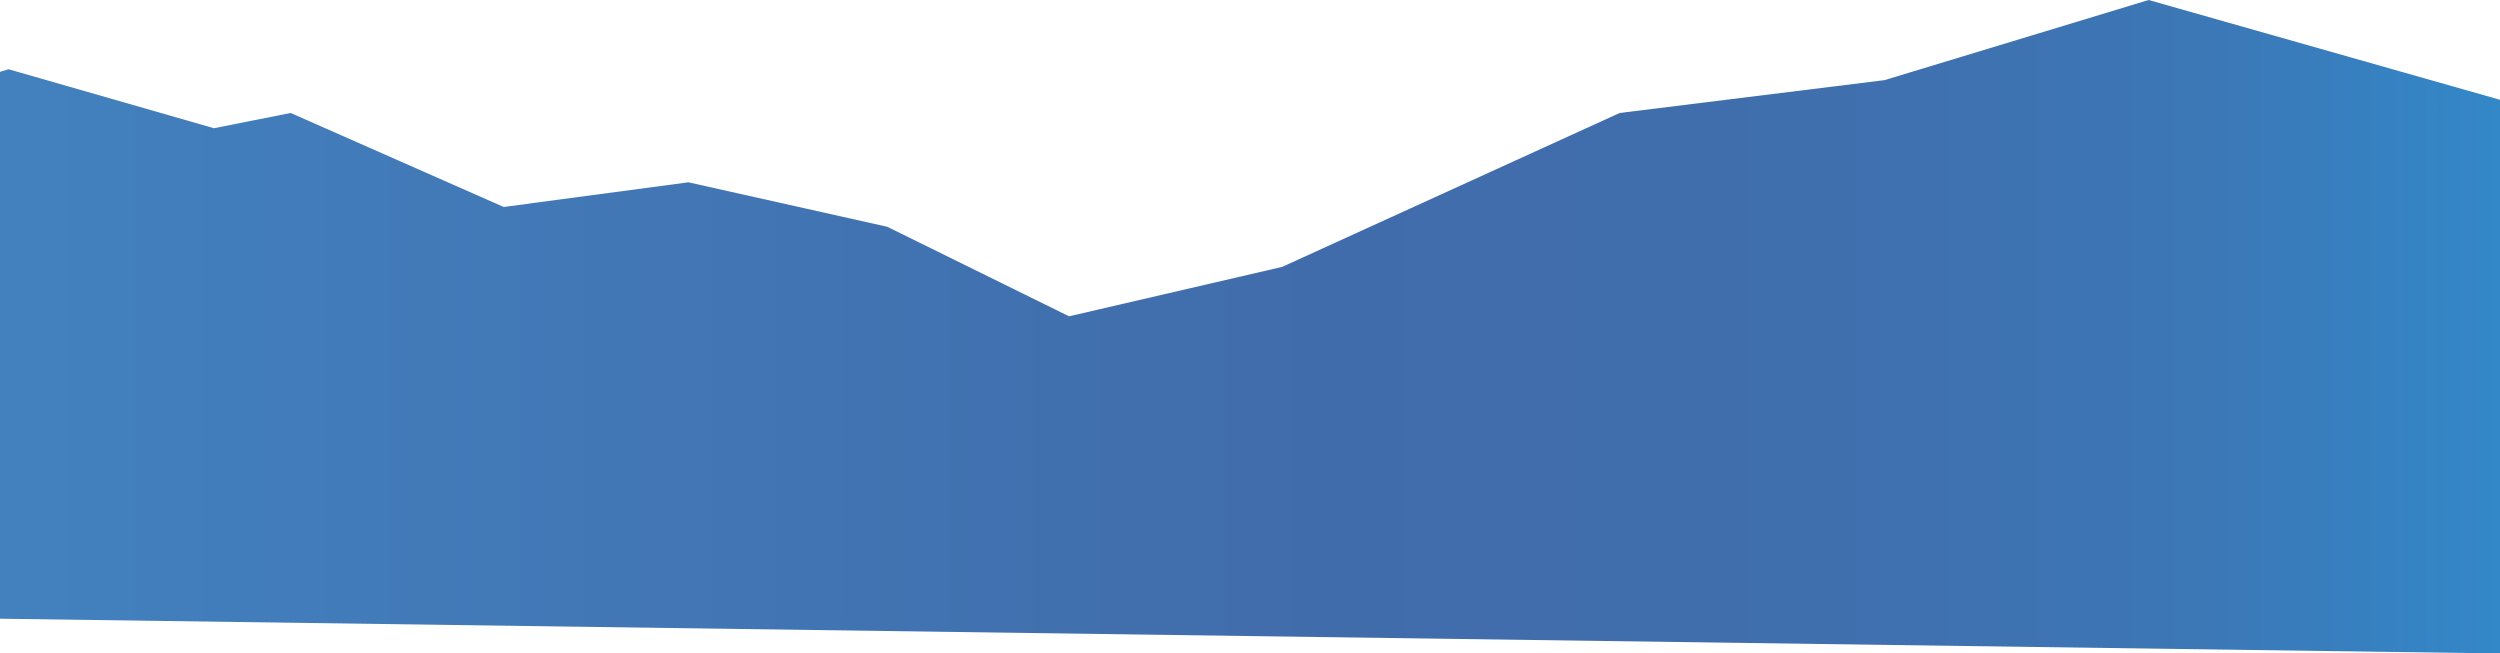 <?xml version="1.0" encoding="UTF-8"?> <svg xmlns="http://www.w3.org/2000/svg" xmlns:xlink="http://www.w3.org/1999/xlink" id="Слой_1" data-name="Слой 1" viewBox="0 0 761.91 199.15"> <defs> <style> .cls-1 { fill: none; } .cls-2 { clip-path: url(#clip-path); } .cls-3 { fill: url(#Безымянный_градиент_2); } </style> <clipPath id="clip-path" transform="translate(-39.99 -161.81)"> <polygon class="cls-1" points="614.29 186.24 533.61 196.24 430.74 243.15 365.8 258.21 310.39 230.92 249.78 217.37 193.5 224.89 128.57 196.24 105.19 200.89 42.58 182.91 39.99 183.71 39.99 350.37 801.9 360.96 801.9 192.22 694.81 161.81 614.29 186.24"></polygon> </clipPath> <linearGradient id="Безымянный_градиент_2" data-name="Безымянный градиент 2" x1="-537.61" y1="837.94" x2="-537.22" y2="837.94" gradientTransform="matrix(2871.62, 0, 0, -2871.62, 1543474.34, 2406347.39)" gradientUnits="userSpaceOnUse"> <stop offset="0" stop-color="#4391ce"></stop> <stop offset="0.01" stop-color="#4391ce"></stop> <stop offset="0.66" stop-color="#416cab"></stop> <stop offset="0.8" stop-color="#406fae"></stop> <stop offset="0.9" stop-color="#3c77b6"></stop> <stop offset="0.97" stop-color="#3485c5"></stop> <stop offset="1" stop-color="#318ccc"></stop> </linearGradient> </defs> <title>горы</title> <g class="cls-2"> <rect class="cls-3" width="761.91" height="199.15"></rect> </g> </svg> 
